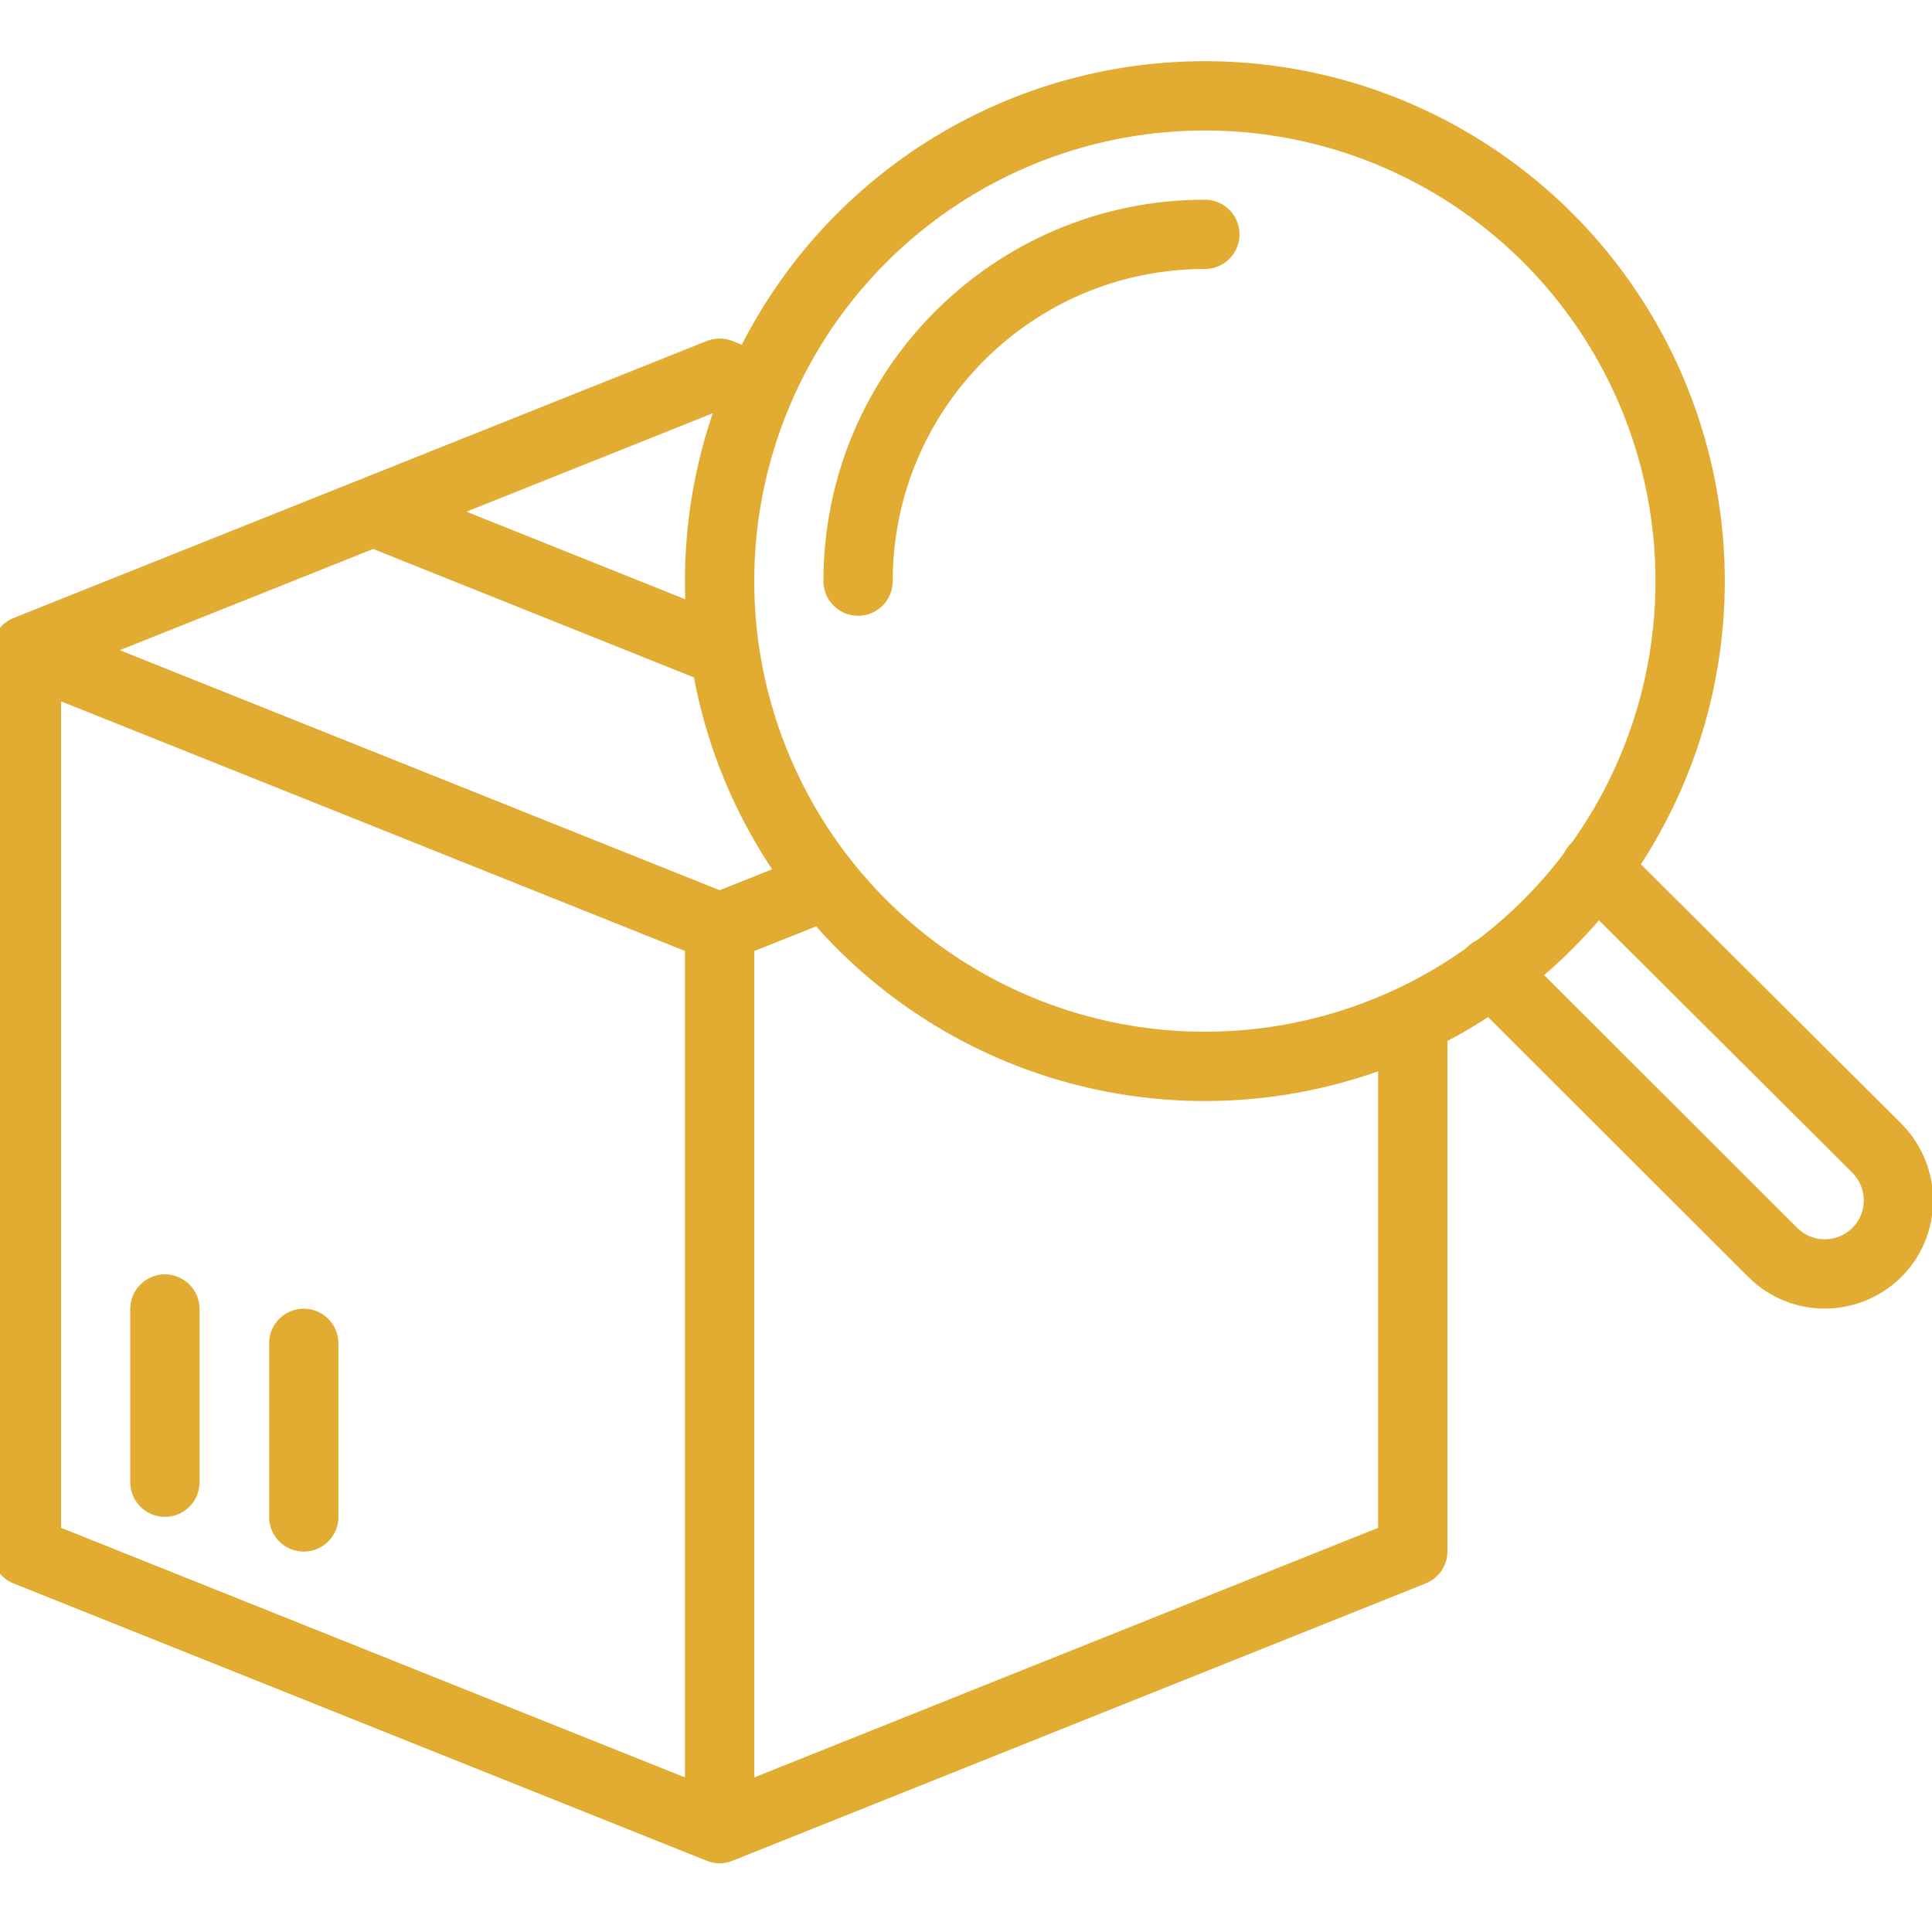 <?xml version="1.0" encoding="utf-8"?>
<!-- Generator: Adobe Illustrator 23.0.0, SVG Export Plug-In . SVG Version: 6.00 Build 0)  -->
<svg version="1.1" id="Layer_1" xmlns="http://www.w3.org/2000/svg" xmlns:xlink="http://www.w3.org/1999/xlink" x="0px" y="0px"
	 viewBox="0 0 512 512" style="enable-background:new 0 0 512 512;" xml:space="preserve">
<style type="text/css">
	.st0{display:none;}
	.st1{display:inline;fill:#E2AC33;}
	.st2{fill:none;stroke:#E2AC33;stroke-width:18.37;stroke-linejoin:round;}
	.st3{fill:none;stroke:#E2AC33;stroke-width:18.37;stroke-linecap:round;stroke-linejoin:round;}
</style>
<g class="st0">
	<path class="st1" d="M345.6,275.9l16.2,53.9c-3.9,2.9-5.8,7.9-4.3,12.8c1.9,6.2,8.4,9.7,14.6,7.9l127.5-38.3
		c6.2-1.9,9.7-8.4,7.9-14.6c-1.5-4.9-5.8-8.1-10.7-8.3l-16.2-53.9c3.9-2.9,5.8-7.9,4.3-12.8s-5.9-8.1-10.7-8.3l-16.2-53.9
		c3.9-2.9,5.8-7.9,4.3-12.8c-1.9-6.2-8.4-9.7-14.6-7.9l-86.3,25.9c-1.2-4.1-5.6-6.5-9.8-5.2l-15,4.5c-4.1,1.2-6.5,5.6-5.2,9.8
		l-11.2,3.4c-6.2,1.9-9.7,8.4-7.9,14.6c1.5,4.9,5.9,8.1,10.7,8.3l16.2,53.9 M319.9,190.3c-0.6-2.1,0.6-4.2,2.6-4.9L450,147.1
		c2.1-0.6,4.2,0.6,4.9,2.6c0.6,2.1-0.6,4.2-2.6,4.9L324.8,193C322.7,193.6,320.5,192.4,319.9,190.3z M497.4,304.7L369.8,343
		c-2.1,0.6-4.2-0.6-4.9-2.6c-0.6-2.1,0.6-4.2,2.6-4.9l127.5-38.3c2.1-0.6,4.2,0.6,4.9,2.6C500.6,301.8,499.5,304,497.4,304.7z
		 M346.5,251.8l-15.8-52.5l120-36.1l15.8,52.5l-22.5,6.8c-2.1,0.6-3.2,2.8-2.6,4.9c0.6,2.1,2.8,3.2,4.9,2.6l26.3-7.9
		c2.1-0.6,4.2,0.6,4.9,2.6c0.6,2.1-0.6,4.2-2.6,4.9l-22.5,6.8c-2.1,0.6-3.2,2.8-2.6,4.9c0.6,2.1,2.8,3.2,4.9,2.6l18.8-5.6l15.8,52.5
		l-120,36.1 M403.5,205.9c-1.4-2.1-4.1-2.8-6-2.1c-2,0.5-3.9,2.6-3.8,5.1c-0.1,8.1-3.3,19.3-8.1,32.9c-2.3,6.8-4.9,14.8-2.3,23.5
		c5,16.6,22.4,26,39,21c16.6-5,26-22.5,21-39c-2.7-8.8-9.2-14-14.9-18.4C417,220.2,408.1,212.6,403.5,205.9z M420.1,278.8
		c-12.4,3.7-25.5-3.3-29.3-15.7c-1.8-5.9-0.1-12.1,2.2-18.7c3.8-11,6.8-20.6,8-29c5.6,6.4,13.4,12.7,22.6,19.8
		c5.6,4.3,10.4,8.5,12.2,14.4C439.5,262,432.5,275,420.1,278.8z M415.6,263.8c-4.1,1.2-8.5-1.1-9.8-5.2c-0.6-2.1-2.8-3.2-4.9-2.6
		c-2.1,0.6-3.2,2.8-2.6,4.9c2.5,8.3,11.2,13,19.5,10.5c2.1-0.6,3.2-2.8,2.6-4.9C419.8,264.4,417.6,263.2,415.6,263.8z"/>
	<path class="st1" d="M417.6,344.3c1.4,0,2.7-0.3,4-0.9 M384.9,247.1c-14.3,4.8-111.2,34.3-126.6,38.4
		C199.5,301.3,144.2,309,101.4,309c-7.5,0-14.5-0.3-21.2-0.7c-4.7-16.6-7.2-34.1-7.2-52.3c0-21.7,3.7-42.5,10.2-62l34.6,83.1
		l1.9,2.8l8.8,8.8c1.7,1.7,4,2.6,6.2,2.6s4.5-0.9,6.2-2.6c3.4-3.5,3.4-9,0-12.5l-5.5-5.5l6.5-32.4h33.3l15.1,15.1
		c2.5,2.5,6.4,3.3,9.6,1.9c3.3-1.4,5.5-4.6,5.5-8.1v-43l15.8-39.1l39.8-21.4c2.4-1.3,4.1-3.7,4.5-6.4c0.4-2.7-0.4-5.5-2.3-7.5
		l-28.8-30.3l10-15.4c2.1-3.2,1.9-7.3-0.5-10.3l-7.6-9.7c10.1-1.6,20.4-2.5,30.9-2.5c39.2,0,75.6,11.7,106.2,31.6
		c4.1,2.7,9.6,1.5,12.2-2.6c2.7-4.1,1.5-9.6-2.6-12.2v0C349.9,56.7,310.1,44,267.4,44C164.2,44,78.3,117.7,59.3,215.3
		c-33.8,21.5-56,42.4-57,66.5c0,2.6,0.3,5.4,1,8c4.1,14.5,17.2,23.3,33.8,28.8c8.6,2.8,18.6,4.8,29.6,6.1
		C95.4,408.1,174.4,468,267.4,468c75.6,0,142-39.7,179.5-99.3c2.6-4.1,1.4-9.6-2.8-12.2c-4.1-2.6-9.6-1.4-12.2,2.8
		c-34.4,54.7-95.2,91-164.6,91c-0.7,0-1.3,0-2,0l0.2-4.8l35.5-52c1-1.5,1.5-3.2,1.5-5v-61.8c0-4.9-4-8.8-8.8-8.8
		c-4.9,0-8.8,3.9-8.8,8.8v59.1l-35.4,51.8c-0.9,1.4-1.5,2.9-1.5,4.5l-0.4,7.2c-9.4-1-18.5-2.6-27.5-4.8l-1.8-28.9
		c-0.1-2-0.9-4-2.3-5.5L159,348.4c-3.3-3.6-8.9-3.8-12.5-0.5c-3.6,3.3-3.8,8.9-0.5,12.5l55,59.4l1.2,19.2
		c-53.2-19-95.6-60.3-116-112.8c4.9,0.2,9.9,0.4,15.2,0.4c44.8,0,101.4-8,161.5-24.1c15.2-4.1,112-33.5,126.1-38.2
		c0.3,0.2,0.5,0.4,0.8,0.5L384.9,247.1z M217.2,68.3l9.1,11.5L216,95.8c-2.2,3.4-1.8,7.9,1,10.9l25.6,27L210.2,151
		c-1.8,1-3.2,2.6-4,4.5l-17.7,43.6l-0.6,3.3v23.4l-2.6-2.6c-1.6-1.7-3.9-2.6-6.2-2.6h-44.2c-4.2,0-7.9,2.9-8.7,7.1l-3.2,15.8
		l-30.3-72.7C117.2,120.9,162.4,82.9,217.2,68.3z M42.7,301.8c-14.3-4.7-20.9-11-22.2-16.6c-0.3-1.1-0.4-2.2-0.4-3.4
		c-0.8-9.2,11.9-26.1,36.1-43.3c-0.5,5.8-0.8,11.6-0.8,17.4c0,17.3,2.1,34.1,6,50.2C54.3,305,48,303.6,42.7,301.8z"/>
</g>
<g class="st0">
	<path class="st1" d="M87.6,415.9c4.9,0,8.9-4,8.9-8.9v-44.6c0-4.9-4-8.9-8.9-8.9s-8.9,4-8.9,8.9v44.6
		C78.7,411.9,82.7,415.9,87.6,415.9z M123.3,424.8c4.9,0,8.9-4,8.9-8.9v-44.6c0-4.9-4-8.9-8.9-8.9c-4.9,0-8.9,4-8.9,8.9v44.6
		C114.4,420.8,118.4,424.8,123.3,424.8z M328.4,59.2h-214l49.9-37.5c3.9-3,4.8-8.5,1.8-12.5c-2.9-3.9-8.5-4.7-12.5-1.8L82.3,61
		c-2.2,1.7-3.6,4.3-3.6,7.1s1.3,5.4,3.6,7.1l71.3,53.5c1.6,1.2,3.5,1.8,5.3,1.8c2.7,0,5.4-1.2,7.1-3.6c3-3.9,2.2-9.5-1.8-12.5
		l-49.9-37.4h214C397.3,77.2,453,133,453.2,201.9c-0.1,33.9-13.7,64.7-35.6,87.1v-78.2c0-3.7-2.2-6.9-5.6-8.3l-178.3-71.3
		c-2.1-0.9-4.5-0.9-6.6,0L48.7,202.5c-3.4,1.4-5.6,4.6-5.6,8.3v214c0,3.6,2.2,6.9,5.6,8.3L227,504.4c1.1,0.4,2.2,0.6,3.3,0.6
		c1.1,0,2.3-0.2,3.3-0.6l178.3-71.3c3.4-1.4,5.6-4.6,5.6-8.3V313.1C450.1,287,471,246.9,471,201.9C471,123.1,407.1,59.2,328.4,59.2z
		 M230.3,149.1l154.3,61.7l-65.1,26.1l-154.3-61.7L230.3,149.1z M221.4,482.9L60.9,418.7V224l160.5,64.2L221.4,482.9L221.4,482.9z
		 M230.3,272.5L76,210.8l65.1-26.1l154.3,61.7L230.3,272.5z M399.7,304.1c-20.2,14.1-44.8,22.5-71.3,22.5c-4.9,0-8.9,4-8.9,8.9
		c0,4.9,4,8.9,8.9,8.9v0c26,0,50.3-7.1,71.3-19.2v93.4l-160.5,64.2V288.1L399.7,224V304.1z"/>
</g>
<g>
	<line class="st2" x1="190.7" y1="245.8" x2="190.7" y2="484.6"/>
	<line class="st3" x1="43.7" y1="392.8" x2="43.7" y2="346.9"/>
	<line class="st3" x1="80.5" y1="402" x2="80.5" y2="356"/>
	<circle class="st2" cx="319.3" cy="154" r="128.6"/>
	<path class="st3" d="M227.4,154c0-50.7,41.1-91.9,91.9-91.9"/>
	<line class="st2" x1="192.3" y1="173" x2="98.9" y2="135.6"/>
	<polyline class="st2" points="7,172.3 7,411.1 190.7,484.6 374.4,411.1 374.4,270 	"/>
	<path class="st3" d="M395.3,257.5l74.5,74.4c7.6,7.6,19.9,7.6,27.6,0c7.6-7.6,7.6-19.9,0-27.6L422.8,230"/>
	<polyline class="st2" points="201.2,103.1 190.7,98.9 7,172.3 190.7,245.8 219.1,234.5 	"/>
</g>
</svg>
